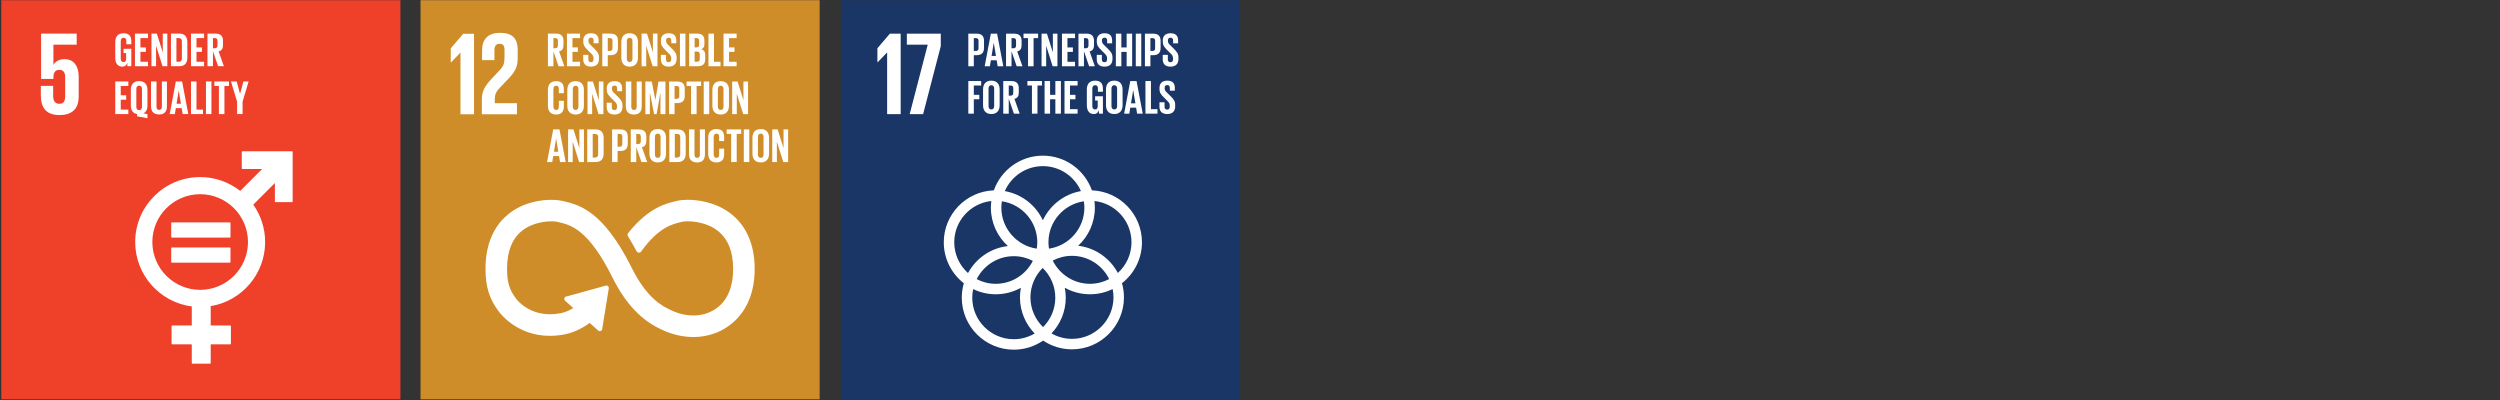 <?xml version="1.0" encoding="UTF-8" standalone="no"?>
<!DOCTYPE svg PUBLIC "-//W3C//DTD SVG 1.1//EN" "http://www.w3.org/Graphics/SVG/1.1/DTD/svg11.dtd">
<svg width="100%" height="100%" viewBox="0 0 2037 326" version="1.1" xmlns="http://www.w3.org/2000/svg" xmlns:xlink="http://www.w3.org/1999/xlink" xml:space="preserve" xmlns:serif="http://www.serif.com/" style="fill-rule:evenodd;clip-rule:evenodd;stroke-linejoin:round;stroke-miterlimit:2;">
    <rect x="0" y="0" width="2037" height="326" fill="#333333" stroke="none"/>
    <g transform="matrix(1,0,0,1,-87.044,-5802.08)">
        <g transform="matrix(1.978,0,0,0.933,-77.594,5180.51)">
            <rect x="83.255" y="666.111" width="1029.6" height="348.679" style="fill:none;"/>
        </g>
        <g id="_5.eps" serif:id="5.eps" transform="matrix(0.485,0,0,0.485,250.766,5964.78)">
            <g transform="matrix(1,0,0,1,-335.417,-335.417)">
                <clipPath id="_clip1">
                    <rect x="0" y="0" width="670.833" height="670.833"/>
                </clipPath>
                <g clip-path="url(#_clip1)">
                    <g transform="matrix(4.167,0,0,4.167,0,0)">
                        <rect x="0" y="0.072" width="160.92" height="160.928" style="fill:rgb(239,64,42);fill-rule:nonzero;"/>
                        <path d="M25.658,23.831C23.505,23.831 21.925,24.596 21.064,26.08L21.015,26.08L21.015,17.992L30.396,17.992L30.396,13.542L16.041,13.542L16.041,31.825L21.015,31.825L21.015,31.104C21.015,29.189 21.878,28.137 23.408,28.137C25.084,28.137 25.755,29.287 25.755,31.06L25.755,38.906C25.755,40.63 25.132,41.825 23.457,41.825C21.589,41.825 20.921,40.581 20.921,38.668L20.921,34.6L15.941,34.6L15.941,38.284C15.941,43.213 17.904,46.372 23.457,46.372C28.961,46.372 31.209,43.453 31.209,38.954L31.209,31.01C31.209,25.889 28.578,23.831 25.658,23.831Z" style="fill:white;fill-rule:nonzero;"/>
                        <path d="M80.181,116.848C69.549,116.848 60.902,108.198 60.902,97.567C60.902,86.935 69.549,78.285 80.181,78.285C90.814,78.285 99.463,86.935 99.463,97.567C99.463,108.198 90.814,116.848 80.181,116.848ZM117.211,60.964L97.211,60.964C97.074,60.964 96.957,61.077 96.957,61.219L96.957,67.865C96.957,68.007 97.074,68.121 97.211,68.121L105.174,68.121L96.332,76.965C91.878,73.466 86.273,71.372 80.181,71.372C65.739,71.372 53.986,83.123 53.986,97.567C53.986,110.866 63.95,121.871 76.8,123.536L76.8,131.194L68.912,131.194C68.765,131.194 68.654,131.308 68.654,131.447L68.654,138.571C68.654,138.712 68.765,138.825 68.912,138.825L76.8,138.825L76.8,146.362C76.8,146.502 76.914,146.616 77.054,146.616L84.174,146.616C84.316,146.616 84.432,146.502 84.432,146.362L84.432,138.825L92.32,138.825C92.461,138.825 92.574,138.712 92.574,138.571L92.574,131.447C92.574,131.308 92.461,131.194 92.32,131.194L84.432,131.194L84.432,123.412C96.861,121.373 106.376,110.564 106.376,97.567C106.376,91.96 104.601,86.765 101.591,82.5L110.308,73.782L110.308,81.22C110.308,81.361 110.425,81.474 110.566,81.474L117.211,81.474C117.353,81.474 117.47,81.361 117.47,81.22L117.47,61.219C117.47,61.077 117.353,60.964 117.211,60.964Z" style="fill:white;fill-rule:nonzero;"/>
                        <path d="M92.15,89.652L68.763,89.652C68.623,89.652 68.509,89.756 68.509,89.88L68.509,95.542C68.509,95.676 68.623,95.775 68.763,95.775L92.15,95.775C92.295,95.775 92.409,95.676 92.409,95.542L92.409,89.88C92.409,89.756 92.295,89.652 92.15,89.652Z" style="fill:white;fill-rule:nonzero;"/>
                        <path d="M92.15,99.762L68.763,99.762C68.623,99.762 68.509,99.869 68.509,99.998L68.509,105.659C68.509,105.786 68.623,105.888 68.763,105.888L92.15,105.888C92.295,105.888 92.409,105.786 92.409,105.659L92.409,99.998C92.409,99.869 92.295,99.762 92.15,99.762Z" style="fill:white;fill-rule:nonzero;"/>
                        <path d="M45.952,32.834L51.227,32.834L51.227,34.638L48.163,34.638L48.163,38.4L50.355,38.4L50.355,40.184L48.163,40.184L48.163,44.179L51.227,44.179L51.227,45.983L45.952,45.983L45.952,32.834Z" style="fill:white;fill-rule:nonzero;"/>
                        <path d="M56.717,43.054L56.717,35.879C56.717,35.084 56.369,34.521 55.573,34.521C54.797,34.521 54.448,35.084 54.448,35.879L54.448,43.054C54.448,43.83 54.797,44.412 55.573,44.412C56.369,44.412 56.717,43.83 56.717,43.054ZM54.758,46.875L54.758,45.983C52.994,45.672 52.237,44.373 52.237,42.589L52.237,36.228C52.237,34.172 53.246,32.679 55.573,32.679C57.92,32.679 58.928,34.172 58.928,36.228L58.928,42.589C58.928,44.024 58.424,45.149 57.299,45.692L58.928,46.002L58.928,47.651L54.758,46.875Z" style="fill:white;fill-rule:nonzero;"/>
                        <path d="M66.786,32.834L66.786,42.783C66.786,44.819 65.913,46.138 63.664,46.138C61.336,46.138 60.366,44.819 60.366,42.783L60.366,32.834L62.577,32.834L62.577,42.996C62.577,43.772 62.887,44.295 63.664,44.295C64.439,44.295 64.75,43.772 64.75,42.996L64.75,32.834L66.786,32.834Z" style="fill:white;fill-rule:nonzero;"/>
                        <path d="M70.667,41.813L72.431,41.813L71.558,36.538L71.54,36.538L70.667,41.813ZM67.893,45.983L70.376,32.834L72.897,32.834L75.399,45.983L73.129,45.983L72.722,43.578L70.376,43.578L69.988,45.983L67.893,45.983Z" style="fill:white;fill-rule:nonzero;"/>
                        <path d="M76.487,32.834L78.698,32.834L78.698,44.179L81.336,44.179L81.336,45.983L76.487,45.983L76.487,32.834Z" style="fill:white;fill-rule:nonzero;"/>
                        <rect x="82.52" y="32.834" width="2.211" height="13.149" style="fill:white;fill-rule:nonzero;"/>
                        <path d="M85.915,32.834L91.792,32.834L91.792,34.638L89.968,34.638L89.968,45.983L87.738,45.983L87.738,34.638L85.915,34.638L85.915,32.834Z" style="fill:white;fill-rule:nonzero;"/>
                        <path d="M97.282,40.98L97.282,45.983L95.071,45.983L95.071,40.98L92.608,32.834L94.916,32.834L96.254,37.818L96.274,37.818L97.612,32.834L99.726,32.834L97.282,40.98Z" style="fill:white;fill-rule:nonzero;"/>
                        <path d="M49.289,19.67L52.431,19.67L52.431,26.691L50.84,26.691L50.84,25.256C50.549,26.245 49.929,26.846 48.726,26.846C46.826,26.846 45.953,25.334 45.953,23.297L45.953,16.936C45.953,14.88 46.942,13.387 49.269,13.387C51.713,13.387 52.431,14.744 52.431,16.684L52.431,17.847L50.414,17.847L50.414,16.509C50.414,15.694 50.103,15.229 49.308,15.229C48.513,15.229 48.164,15.792 48.164,16.587L48.164,23.646C48.164,24.441 48.494,25.003 49.251,25.003C49.967,25.003 50.336,24.596 50.336,23.743L50.336,21.416L49.289,21.416L49.289,19.67Z" style="fill:white;fill-rule:nonzero;"/>
                        <path d="M53.887,13.542L59.163,13.542L59.163,15.346L56.098,15.346L56.098,19.108L58.291,19.108L58.291,20.892L56.098,20.892L56.098,24.887L59.163,24.887L59.163,26.691L53.887,26.691L53.887,13.542Z" style="fill:white;fill-rule:nonzero;"/>
                        <path d="M62.408,18.429L62.408,26.691L60.545,26.691L60.545,13.542L62.718,13.542L65.102,21.086L65.102,13.542L66.946,13.542L66.946,26.691L65.005,26.691L62.408,18.429Z" style="fill:white;fill-rule:nonzero;"/>
                        <path d="M71.545,24.887C72.456,24.887 72.805,24.344 72.805,23.549L72.805,16.664C72.805,15.889 72.456,15.346 71.545,15.346L70.613,15.346L70.613,24.887L71.545,24.887ZM75.016,17.072L75.016,23.161C75.016,25.178 74.182,26.691 71.816,26.691L68.402,26.691L68.402,13.542L71.816,13.542C74.182,13.542 75.016,15.035 75.016,17.072Z" style="fill:white;fill-rule:nonzero;"/>
                        <path d="M76.492,13.542L81.767,13.542L81.767,15.346L78.703,15.346L78.703,19.108L80.895,19.108L80.895,20.892L78.703,20.892L78.703,24.887L81.767,24.887L81.767,26.691L76.492,26.691L76.492,13.542Z" style="fill:white;fill-rule:nonzero;"/>
                        <path d="M85.337,15.346L85.337,19.438L86.075,19.438C86.832,19.438 87.161,19.05 87.161,18.352L87.161,16.412C87.161,15.694 86.832,15.346 86.075,15.346L85.337,15.346ZM85.337,20.659L85.337,26.691L83.127,26.691L83.127,13.542L86.346,13.542C88.577,13.542 89.391,14.647 89.391,16.49L89.391,18.177C89.391,19.593 88.887,20.427 87.627,20.718L89.741,26.691L87.413,26.691L85.337,20.659Z" style="fill:white;fill-rule:nonzero;"/>
                    </g>
                </g>
            </g>
        </g>
        <g id="_12.eps" serif:id="12.eps" transform="matrix(0.485,0,0,0.485,592.361,5964.78)">
            <g transform="matrix(1,0,0,1,-335.417,-335.417)">
                <clipPath id="_clip2">
                    <rect x="0" y="0" width="670.833" height="670.833"/>
                </clipPath>
                <g clip-path="url(#_clip2)">
                    <g transform="matrix(4.167,0,0,4.167,0,0)">
                        <rect x="0" y="0.074" width="160.917" height="160.926" style="fill:rgb(207,141,42);fill-rule:nonzero;"/>
                        <path d="M16.063,21.219L16.112,21.219L16.112,46.057L21.567,46.057L21.567,13.61L17.208,13.61L12.187,19.497L12.187,25.191L12.233,25.191L16.063,21.219Z" style="fill:white;fill-rule:nonzero;"/>
                        <path d="M24.819,20.311L24.819,24.234L29.796,24.234L29.796,20.166C29.796,18.205 30.755,17.631 31.901,17.631C32.956,17.631 33.864,18.061 33.864,20.072L33.864,22.75C33.864,25.432 33.626,26.483 31.853,28.35L28.792,31.604C25.825,34.764 24.722,36.869 24.722,40.076L24.722,46.059L38.89,46.059L38.89,41.606L29.939,41.606L29.939,40.076C29.939,37.539 30.849,36.582 32.235,35.099L35.73,31.414C38.554,28.399 39.177,26.483 39.177,23.229L39.177,20.072C39.177,15.429 36.929,13.228 32.046,13.228C27.259,13.228 24.819,15.765 24.819,20.311Z" style="fill:white;fill-rule:nonzero;"/>
                        <path d="M125.287,86.279C118.717,81.096 110.847,80.537 107.773,80.537C106.149,80.537 104.647,80.682 103.546,80.944L103.114,81.043C98.958,82.025 92.001,83.668 83.902,93.719L83.665,94.014C83.531,94.205 83.462,94.41 83.462,94.622C83.462,94.806 83.508,94.981 83.605,95.155L83.788,95.457C85.125,97.692 86.237,99.634 87.119,101.283C87.436,101.895 88.28,102.095 88.852,101.526C88.907,101.451 88.965,101.373 89.003,101.313C95.998,91.638 101.481,90.349 105.107,89.496L105.557,89.39C106.057,89.27 106.866,89.201 107.778,89.201C109.467,89.201 115.327,89.481 119.897,93.092C123.967,96.304 126.037,101.434 126.037,108.339C126.037,119.912 120.437,124.426 115.737,126.175C113.947,126.845 112.007,127.185 109.997,127.185C105.156,127.185 101.433,125.249 101.383,125.223L101.047,125.06C97.006,123.305 90.973,119.648 85.27,108.193C73.576,84.708 63.754,82.483 57.25,81.01L56.908,80.934C56.41,80.821 55.004,80.558 52.717,80.558C48.951,80.558 41.706,81.298 35.497,86.254C31.258,89.636 26.203,96.205 26.203,108.292C26.203,115.657 27.72,120.521 31.608,125.638C32.34,126.636 39.116,135.386 52.126,135.386C54.054,135.386 56.053,135.19 58.067,134.804C60.442,134.349 64.108,133.175 68.201,130.172L71.622,133.258C72.004,133.607 72.666,133.571 73.01,133.194C73.177,133.017 73.266,132.778 73.257,132.544L75.902,116.246L75.904,116.056C75.9,115.777 75.779,115.514 75.586,115.346C75.412,115.181 75.189,115.093 74.9,115.093L74.894,115.093L59.026,119.479L58.725,119.529C58.524,119.571 58.348,119.675 58.22,119.821C58.04,120.019 57.948,120.273 57.963,120.539C57.977,120.803 58.095,121.045 58.287,121.216L61.575,124.189C59.847,125.249 58.119,125.951 56.439,126.277C55.008,126.55 53.591,126.688 52.23,126.688C43.239,126.688 38.816,120.788 38.633,120.538L38.544,120.415C35.809,116.823 34.885,113.764 34.885,108.292C34.885,101.364 36.913,96.232 40.911,93.037C45.361,89.487 51.087,89.211 52.737,89.211C53.64,89.211 54.459,89.279 54.985,89.399L55.336,89.478C60.528,90.653 67.638,92.263 77.494,112.062C82.7,122.514 89.229,129.352 97.435,132.956C98.389,133.442 103.478,135.87 110.007,135.87C113.047,135.87 115.997,135.347 118.767,134.315C123.567,132.526 134.717,126.413 134.717,108.339C134.717,96.262 129.587,89.677 125.287,86.279Z" style="fill:white;fill-rule:nonzero;"/>
                        <path d="M53.572,15.348L53.572,19.439L54.31,19.439C55.066,19.439 55.396,19.052 55.396,18.353L55.396,16.414C55.396,15.696 55.066,15.348 54.31,15.348L53.572,15.348ZM53.572,20.661L53.572,26.693L51.361,26.693L51.361,13.544L54.581,13.544C56.812,13.544 57.626,14.649 57.626,16.492L57.626,18.179C57.626,19.595 57.122,20.429 55.861,20.72L57.976,26.693L55.648,26.693L53.572,20.661Z" style="fill:white;fill-rule:nonzero;"/>
                        <path d="M59.044,13.544L64.319,13.544L64.319,15.348L61.255,15.348L61.255,19.11L63.447,19.11L63.447,20.894L61.255,20.894L61.255,24.889L64.319,24.889L64.319,26.693L59.044,26.693L59.044,13.544Z" style="fill:white;fill-rule:nonzero;"/>
                        <path d="M65.601,23.861L65.601,22.097L67.656,22.097L67.656,23.9C67.656,24.637 67.986,25.064 68.743,25.064C69.441,25.064 69.751,24.598 69.751,23.9L69.751,23.396C69.751,22.64 69.441,22.174 68.762,21.534L67.463,20.235C66.202,18.994 65.62,18.237 65.62,16.725L65.62,16.278C65.62,14.649 66.57,13.389 68.724,13.389C70.935,13.389 71.807,14.475 71.807,16.375L71.807,17.442L69.79,17.442L69.79,16.298C69.79,15.541 69.441,15.173 68.743,15.173C68.122,15.173 67.695,15.522 67.695,16.259L67.695,16.53C67.695,17.268 68.103,17.694 68.743,18.314L70.158,19.711C71.361,20.933 71.942,21.67 71.942,23.124L71.942,23.764C71.942,25.568 70.973,26.848 68.724,26.848C66.474,26.848 65.601,25.587 65.601,23.861Z" style="fill:white;fill-rule:nonzero;"/>
                        <path d="M75.494,15.348L75.494,20.525L76.31,20.525C77.066,20.525 77.396,20.157 77.396,19.439L77.396,16.414C77.396,15.696 77.066,15.348 76.31,15.348L75.494,15.348ZM73.283,13.544L76.562,13.544C78.792,13.544 79.607,14.649 79.607,16.492L79.607,19.265C79.607,21.107 78.792,22.232 76.562,22.232L75.494,22.232L75.494,26.693L73.283,26.693L73.283,13.544Z" style="fill:white;fill-rule:nonzero;"/>
                        <path d="M85.446,23.648L85.446,16.589C85.446,15.793 85.098,15.231 84.302,15.231C83.526,15.231 83.177,15.793 83.177,16.589L83.177,23.648C83.177,24.443 83.526,25.005 84.302,25.005C85.098,25.005 85.446,24.443 85.446,23.648ZM80.966,23.299L80.966,16.937C80.966,14.882 81.975,13.389 84.302,13.389C86.649,13.389 87.657,14.882 87.657,16.937L87.657,23.299C87.657,25.335 86.649,26.848 84.302,26.848C81.975,26.848 80.966,25.335 80.966,23.299Z" style="fill:white;fill-rule:nonzero;"/>
                        <path d="M90.995,18.431L90.995,26.693L89.133,26.693L89.133,13.544L91.306,13.544L93.691,21.088L93.691,13.544L95.533,13.544L95.533,26.693L93.594,26.693L90.995,18.431Z" style="fill:white;fill-rule:nonzero;"/>
                        <path d="M96.912,23.861L96.912,22.097L98.968,22.097L98.968,23.9C98.968,24.637 99.298,25.064 100.055,25.064C100.752,25.064 101.063,24.598 101.063,23.9L101.063,23.396C101.063,22.64 100.752,22.174 100.073,21.534L98.774,20.235C97.514,18.994 96.932,18.237 96.932,16.725L96.932,16.278C96.932,14.649 97.882,13.389 100.035,13.389C102.246,13.389 103.118,14.475 103.118,16.375L103.118,17.442L101.102,17.442L101.102,16.298C101.102,15.541 100.752,15.173 100.055,15.173C99.434,15.173 99.007,15.522 99.007,16.259L99.007,16.53C99.007,17.268 99.414,17.694 100.055,18.314L101.47,19.711C102.673,20.933 103.254,21.67 103.254,23.124L103.254,23.764C103.254,25.568 102.284,26.848 100.035,26.848C97.785,26.848 96.912,25.587 96.912,23.861Z" style="fill:white;fill-rule:nonzero;"/>
                        <rect x="104.594" y="13.544" width="2.211" height="13.149" style="fill:white;fill-rule:nonzero;"/>
                        <path d="M110.507,20.778L110.507,24.889L111.477,24.889C112.217,24.889 112.567,24.52 112.567,23.823L112.567,21.844C112.567,21.146 112.237,20.778 111.457,20.778L110.507,20.778ZM110.507,19.09L111.287,19.09C112.007,19.09 112.337,18.722 112.337,18.024L112.337,16.414C112.337,15.696 112.007,15.348 111.267,15.348L110.507,15.348L110.507,19.09ZM108.297,13.544L111.497,13.544C113.707,13.544 114.447,14.572 114.447,16.434L114.447,17.771C114.447,18.877 114.037,19.575 113.127,19.866C114.237,20.118 114.777,20.855 114.777,22.058L114.777,23.803C114.777,25.665 113.947,26.693 111.737,26.693L108.297,26.693L108.297,13.544Z" style="fill:white;fill-rule:nonzero;"/>
                        <path d="M116.097,13.544L118.307,13.544L118.307,24.889L120.947,24.889L120.947,26.693L116.097,26.693L116.097,13.544Z" style="fill:white;fill-rule:nonzero;"/>
                        <path d="M122.167,13.544L127.447,13.544L127.447,15.348L124.377,15.348L124.377,19.11L126.577,19.11L126.577,20.894L124.377,20.894L124.377,24.889L127.447,24.889L127.447,26.693L122.167,26.693L122.167,13.544Z" style="fill:white;fill-rule:nonzero;"/>
                        <path d="M51.362,42.612L51.362,36.251C51.362,34.195 52.332,32.702 54.66,32.702C57.104,32.702 57.782,34.06 57.782,35.999L57.782,37.551L55.766,37.551L55.766,35.825C55.766,35.01 55.494,34.544 54.698,34.544C53.903,34.544 53.573,35.107 53.573,35.902L53.573,42.961C53.573,43.757 53.903,44.319 54.698,44.319C55.494,44.319 55.766,43.815 55.766,43.039L55.766,40.615L57.782,40.615L57.782,42.884C57.782,44.765 57.007,46.162 54.66,46.162C52.332,46.162 51.362,44.649 51.362,42.612Z" style="fill:white;fill-rule:nonzero;"/>
                        <path d="M63.661,42.961L63.661,35.902C63.661,35.107 63.313,34.544 62.517,34.544C61.741,34.544 61.392,35.107 61.392,35.902L61.392,42.961C61.392,43.757 61.741,44.319 62.517,44.319C63.313,44.319 63.661,43.757 63.661,42.961ZM59.181,42.612L59.181,36.251C59.181,34.195 60.19,32.702 62.517,32.702C64.863,32.702 65.872,34.195 65.872,36.251L65.872,42.612C65.872,44.649 64.863,46.162 62.517,46.162C60.19,46.162 59.181,44.649 59.181,42.612Z" style="fill:white;fill-rule:nonzero;"/>
                        <path d="M69.191,37.745L69.191,46.006L67.328,46.006L67.328,32.857L69.501,32.857L71.886,40.401L71.886,32.857L73.729,32.857L73.729,46.006L71.789,46.006L69.191,37.745Z" style="fill:white;fill-rule:nonzero;"/>
                        <path d="M75.068,43.175L75.068,41.41L77.124,41.41L77.124,43.214C77.124,43.951 77.454,44.377 78.211,44.377C78.908,44.377 79.219,43.912 79.219,43.214L79.219,42.709C79.219,41.953 78.908,41.488 78.23,40.848L76.931,39.548C75.67,38.307 75.088,37.551 75.088,36.038L75.088,35.592C75.088,33.963 76.038,32.702 78.191,32.702C80.402,32.702 81.274,33.788 81.274,35.689L81.274,36.755L79.258,36.755L79.258,35.611C79.258,34.855 78.908,34.486 78.211,34.486C77.59,34.486 77.163,34.835 77.163,35.572L77.163,35.844C77.163,36.581 77.57,37.008 78.211,37.628L79.626,39.024C80.829,40.247 81.41,40.983 81.41,42.438L81.41,43.078C81.41,44.881 80.441,46.162 78.191,46.162C75.941,46.162 75.068,44.901 75.068,43.175Z" style="fill:white;fill-rule:nonzero;"/>
                        <path d="M89.191,32.857L89.191,42.806C89.191,44.843 88.317,46.162 86.068,46.162C83.74,46.162 82.771,44.843 82.771,42.806L82.771,32.857L84.982,32.857L84.982,43.019C84.982,43.795 85.292,44.319 86.068,44.319C86.844,44.319 87.154,43.795 87.154,43.019L87.154,32.857L89.191,32.857Z" style="fill:white;fill-rule:nonzero;"/>
                        <path d="M96.736,37.473L96.679,37.473L95.186,46.006L94.157,46.006L92.509,37.473L92.47,37.473L92.47,46.006L90.647,46.006L90.647,32.857L93.227,32.857L94.661,40.266L94.681,40.266L95.961,32.857L98.754,32.857L98.754,46.006L96.736,46.006L96.736,37.473Z" style="fill:white;fill-rule:nonzero;"/>
                        <path d="M102.422,34.661L102.422,39.839L103.237,39.839C103.993,39.839 104.323,39.471 104.323,38.753L104.323,35.728C104.323,35.01 103.993,34.661 103.237,34.661L102.422,34.661ZM100.211,32.857L103.489,32.857C105.72,32.857 106.534,33.963 106.534,35.805L106.534,38.579C106.534,40.421 105.72,41.546 103.489,41.546L102.422,41.546L102.422,46.006L100.211,46.006L100.211,32.857Z" style="fill:white;fill-rule:nonzero;"/>
                        <path d="M107.253,32.857L113.127,32.857L113.127,34.661L111.307,34.661L111.307,46.006L109.077,46.006L109.077,34.661L107.253,34.661L107.253,32.857Z" style="fill:white;fill-rule:nonzero;"/>
                        <rect x="114.177" y="32.857" width="2.21" height="13.149" style="fill:white;fill-rule:nonzero;"/>
                        <path d="M122.147,42.961L122.147,35.902C122.147,35.107 121.797,34.544 121.007,34.544C120.227,34.544 119.877,35.107 119.877,35.902L119.877,42.961C119.877,43.757 120.227,44.319 121.007,44.319C121.797,44.319 122.147,43.757 122.147,42.961ZM117.667,42.612L117.667,36.251C117.667,34.195 118.677,32.702 121.007,32.702C123.357,32.702 124.357,34.195 124.357,36.251L124.357,42.612C124.357,44.649 123.357,46.162 121.007,46.162C118.677,46.162 117.667,44.649 117.667,42.612Z" style="fill:white;fill-rule:nonzero;"/>
                        <path d="M127.507,37.745L127.507,46.006L125.647,46.006L125.647,32.857L127.817,32.857L130.197,40.401L130.197,32.857L132.047,32.857L132.047,46.006L130.106,46.006L127.507,37.745Z" style="fill:white;fill-rule:nonzero;"/>
                        <path d="M53.787,61.15L55.552,61.15L54.679,55.875L54.66,55.875L53.787,61.15ZM51.014,65.32L53.496,52.171L56.018,52.171L58.52,65.32L56.25,65.32L55.843,62.915L53.496,62.915L53.108,65.32L51.014,65.32Z" style="fill:white;fill-rule:nonzero;"/>
                        <path d="M61.353,57.058L61.353,65.32L59.49,65.32L59.49,52.171L61.663,52.171L64.047,59.715L64.047,52.171L65.891,52.171L65.891,65.32L63.951,65.32L61.353,57.058Z" style="fill:white;fill-rule:nonzero;"/>
                        <path d="M70.355,63.516C71.266,63.516 71.615,62.973 71.615,62.178L71.615,55.293C71.615,54.518 71.266,53.975 70.355,53.975L69.423,53.975L69.423,63.516L70.355,63.516ZM73.826,55.7L73.826,61.79C73.826,63.807 72.992,65.32 70.626,65.32L67.212,65.32L67.212,52.171L70.626,52.171C72.992,52.171 73.826,53.664 73.826,55.7Z" style="fill:white;fill-rule:nonzero;"/>
                        <path d="M79.452,53.975L79.452,59.152L80.268,59.152C81.024,59.152 81.354,58.784 81.354,58.066L81.354,55.041C81.354,54.323 81.024,53.975 80.268,53.975L79.452,53.975ZM77.241,52.171L80.52,52.171C82.75,52.171 83.565,53.276 83.565,55.119L83.565,57.892C83.565,59.734 82.75,60.859 80.52,60.859L79.452,60.859L79.452,65.32L77.241,65.32L77.241,52.171Z" style="fill:white;fill-rule:nonzero;"/>
                        <path d="M86.98,53.975L86.98,58.066L87.717,58.066C88.474,58.066 88.803,57.679 88.803,56.98L88.803,55.041C88.803,54.323 88.474,53.975 87.717,53.975L86.98,53.975ZM86.98,59.288L86.98,65.32L84.769,65.32L84.769,52.171L87.988,52.171C90.219,52.171 91.033,53.276 91.033,55.119L91.033,56.806C91.033,58.222 90.529,59.056 89.269,59.347L91.383,65.32L89.055,65.32L86.98,59.288Z" style="fill:white;fill-rule:nonzero;"/>
                        <path d="M96.775,62.275L96.775,55.216C96.775,54.42 96.427,53.858 95.631,53.858C94.856,53.858 94.506,54.42 94.506,55.216L94.506,62.275C94.506,63.07 94.856,63.632 95.631,63.632C96.427,63.632 96.775,63.07 96.775,62.275ZM92.295,61.926L92.295,55.564C92.295,53.509 93.304,52.016 95.631,52.016C97.978,52.016 98.986,53.509 98.986,55.564L98.986,61.926C98.986,63.962 97.978,65.475 95.631,65.475C93.304,65.475 92.295,63.962 92.295,61.926Z" style="fill:white;fill-rule:nonzero;"/>
                        <path d="M103.45,63.516C104.361,63.516 104.711,62.973 104.711,62.178L104.711,55.293C104.711,54.518 104.361,53.975 103.45,53.975L102.519,53.975L102.519,63.516L103.45,63.516ZM106.922,55.7L106.922,61.79C106.922,63.807 106.088,65.32 103.722,65.32L100.308,65.32L100.308,52.171L103.722,52.171C106.088,52.171 106.922,53.664 106.922,55.7Z" style="fill:white;fill-rule:nonzero;"/>
                        <path d="M114.667,52.171L114.667,62.12C114.667,64.156 113.787,65.475 111.537,65.475C109.207,65.475 108.247,64.156 108.247,62.12L108.247,52.171L110.457,52.171L110.457,62.333C110.457,63.109 110.767,63.632 111.537,63.632C112.317,63.632 112.627,63.109 112.627,62.333L112.627,52.171L114.667,52.171Z" style="fill:white;fill-rule:nonzero;"/>
                        <path d="M115.987,61.926L115.987,55.564C115.987,53.509 116.957,52.016 119.277,52.016C121.727,52.016 122.407,53.373 122.407,55.312L122.407,56.864L120.387,56.864L120.387,55.138C120.387,54.323 120.117,53.858 119.317,53.858C118.527,53.858 118.197,54.42 118.197,55.216L118.197,62.275C118.197,63.07 118.527,63.632 119.317,63.632C120.117,63.632 120.387,63.128 120.387,62.353L120.387,59.928L122.407,59.928L122.407,62.197C122.407,64.079 121.627,65.475 119.277,65.475C116.957,65.475 115.987,63.962 115.987,61.926Z" style="fill:white;fill-rule:nonzero;"/>
                        <path d="M123.417,52.171L129.287,52.171L129.287,53.975L127.467,53.975L127.467,65.32L125.237,65.32L125.237,53.975L123.417,53.975L123.417,52.171Z" style="fill:white;fill-rule:nonzero;"/>
                        <rect x="130.337" y="52.171" width="2.209" height="13.149" style="fill:white;fill-rule:nonzero;"/>
                        <path d="M138.306,62.275L138.306,55.216C138.306,54.42 137.957,53.858 137.166,53.858C136.387,53.858 136.037,54.42 136.037,55.216L136.037,62.275C136.037,63.07 136.387,63.632 137.166,63.632C137.957,63.632 138.306,63.07 138.306,62.275ZM133.827,61.926L133.827,55.564C133.827,53.509 134.837,52.016 137.166,52.016C139.517,52.016 140.517,53.509 140.517,55.564L140.517,61.926C140.517,63.962 139.517,65.475 137.166,65.475C134.837,65.475 133.827,63.962 133.827,61.926Z" style="fill:white;fill-rule:nonzero;"/>
                        <path d="M143.666,57.058L143.666,65.32L141.806,65.32L141.806,52.171L143.977,52.171L146.357,59.715L146.357,52.171L148.207,52.171L148.207,65.32L146.267,65.32L143.666,57.058Z" style="fill:white;fill-rule:nonzero;"/>
                    </g>
                </g>
            </g>
        </g>
        <g id="_17.eps" serif:id="17.eps" transform="matrix(0.485,0,0,0.485,934.922,5964.78)">
            <g transform="matrix(1,0,0,1,-335.417,-335.417)">
                <clipPath id="_clip3">
                    <rect x="0" y="0" width="670.833" height="670.833"/>
                </clipPath>
                <g clip-path="url(#_clip3)">
                    <g transform="matrix(4.167,0,0,4.167,0,0)">
                        <rect x="0" y="0.072" width="160.92" height="160.928" style="fill:rgb(25,54,103);fill-rule:nonzero;"/>
                        <path d="M24.079,13.559L24.079,46.005L18.624,46.005L18.624,21.168L18.575,21.168L14.747,25.14L14.7,25.14L14.7,19.445L19.725,13.559L24.079,13.559Z" style="fill:white;fill-rule:nonzero;"/>
                        <path d="M26.567,13.559L40.255,13.559L40.255,18.584L33.124,46.005L27.714,46.005L34.989,18.009L26.567,18.009L26.567,13.559Z" style="fill:white;fill-rule:nonzero;"/>
                        <path d="M95.65,99.067C99.778,95.237 102.369,89.771 102.369,83.707C102.369,82.8 102.304,81.907 102.193,81.029C110.582,81.927 117.139,89.045 117.139,97.671C117.139,102.572 115.009,106.972 111.639,110.038C108.485,104.126 102.584,99.9 95.65,99.067ZM109.879,119.872C109.879,129.099 102.369,136.609 93.138,136.609C90.134,136.609 87.324,135.803 84.884,134.413C88.445,130.655 90.64,125.583 90.64,120.011C90.64,118.639 90.502,117.298 90.25,116C93.259,117.673 96.718,118.629 100.4,118.629C103.674,118.629 106.777,117.872 109.539,116.526C109.761,117.609 109.879,118.727 109.879,119.872ZM52.941,120.011C52.941,118.821 53.068,117.662 53.307,116.542C56.065,117.879 59.156,118.629 62.42,118.629C66.089,118.629 69.537,117.679 72.54,116.017C72.306,117.267 72.177,118.554 72.177,119.872C72.177,125.533 74.441,130.674 78.102,134.45C75.625,135.901 72.752,136.747 69.681,136.747C60.449,136.747 52.941,129.239 52.941,120.011ZM45.68,97.671C45.68,89.045 52.236,81.928 60.625,81.029C60.513,81.907 60.449,82.8 60.449,83.707C60.449,89.833 63.093,95.355 67.297,99.19C60.344,99.982 54.414,104.183 51.226,110.08C47.832,107.017 45.68,102.594 45.68,97.671ZM81.408,66.968C88.267,66.968 94.168,71.116 96.753,77.034C89.943,78.234 84.258,82.729 81.408,88.811C78.561,82.728 72.875,78.233 66.065,77.034C68.65,71.116 74.55,66.968 81.408,66.968ZM85.394,105.045C87.714,103.83 90.342,103.131 93.138,103.131C99.719,103.131 105.409,106.959 108.144,112.496C105.824,113.712 103.191,114.41 100.4,114.41C93.817,114.41 88.127,110.582 85.394,105.045ZM77.369,105.159C74.615,110.634 68.957,114.41 62.42,114.41C59.647,114.41 57.035,113.72 54.73,112.522C57.484,107.046 63.144,103.271 69.681,103.271C72.455,103.271 75.064,103.959 77.369,105.159ZM64.888,81.133C72.949,82.332 79.16,89.28 79.16,97.671C79.16,98.546 79.071,99.403 78.94,100.243C70.879,99.043 64.67,92.097 64.67,83.707C64.67,82.83 64.757,81.974 64.888,81.133ZM81.486,131.862C78.352,128.819 76.398,124.571 76.398,119.872C76.398,115.244 78.289,111.05 81.332,108.017C84.464,111.06 86.42,115.308 86.42,120.011C86.42,124.636 84.531,128.831 81.486,131.862ZM98.148,83.707C98.148,92.097 91.939,99.043 83.878,100.243C83.747,99.403 83.66,98.546 83.66,97.671C83.66,89.28 89.869,82.333 97.929,81.134C98.06,81.974 98.148,82.83 98.148,83.707ZM121.359,97.671C121.359,86.37 112.369,77.137 101.17,76.728C98.289,68.593 90.519,62.748 81.408,62.748C72.298,62.748 64.53,68.593 61.646,76.728C50.447,77.138 41.461,86.371 41.461,97.671C41.461,104.376 44.631,110.354 49.548,114.193C49.014,116.042 48.72,117.993 48.72,120.011C48.72,131.564 58.123,140.967 69.681,140.967C74.067,140.967 78.14,139.61 81.51,137.297C84.84,139.526 88.839,140.828 93.138,140.828C104.695,140.828 114.097,131.425 114.097,119.872C114.097,117.894 113.817,115.982 113.303,114.169C118.201,110.329 121.359,104.363 121.359,97.671Z" style="fill:white;fill-rule:nonzero;"/>
                        <path d="M53.567,15.358L53.567,20.536L54.382,20.536C55.138,20.536 55.468,20.167 55.468,19.45L55.468,16.424C55.468,15.706 55.138,15.358 54.382,15.358L53.567,15.358ZM51.356,13.554L54.634,13.554C56.865,13.554 57.679,14.66 57.679,16.502L57.679,19.275C57.679,21.118 56.865,22.243 54.634,22.243L53.567,22.243L53.567,26.703L51.356,26.703L51.356,13.554Z" style="fill:white;fill-rule:nonzero;"/>
                        <path d="M60.726,22.533L62.491,22.533L61.618,17.258L61.599,17.258L60.726,22.533ZM57.953,26.703L60.435,13.554L62.957,13.554L65.459,26.703L63.189,26.703L62.782,24.298L60.435,24.298L60.048,26.703L57.953,26.703Z" style="fill:white;fill-rule:nonzero;"/>
                        <path d="M68.776,15.358L68.776,19.45L69.513,19.45C70.27,19.45 70.599,19.062 70.599,18.364L70.599,16.424C70.599,15.706 70.27,15.358 69.513,15.358L68.776,15.358ZM68.776,20.671L68.776,26.703L66.565,26.703L66.565,13.554L69.785,13.554C72.015,13.554 72.83,14.66 72.83,16.502L72.83,18.189C72.83,19.605 72.326,20.439 71.065,20.73L73.179,26.703L70.851,26.703L68.776,20.671Z" style="fill:white;fill-rule:nonzero;"/>
                        <path d="M73.608,13.554L79.485,13.554L79.485,15.358L77.662,15.358L77.662,26.703L75.431,26.703L75.431,15.358L73.608,15.358L73.608,13.554Z" style="fill:white;fill-rule:nonzero;"/>
                        <path d="M82.745,18.441L82.745,26.703L80.882,26.703L80.882,13.554L83.055,13.554L85.44,21.098L85.44,13.554L87.283,13.554L87.283,26.703L85.343,26.703L82.745,18.441Z" style="fill:white;fill-rule:nonzero;"/>
                        <path d="M89.108,13.554L94.383,13.554L94.383,15.358L91.319,15.358L91.319,19.12L93.511,19.12L93.511,20.904L91.319,20.904L91.319,24.899L94.383,24.899L94.383,26.703L89.108,26.703L89.108,13.554Z" style="fill:white;fill-rule:nonzero;"/>
                        <path d="M97.972,15.358L97.972,19.45L98.71,19.45C99.466,19.45 99.796,19.062 99.796,18.364L99.796,16.424C99.796,15.706 99.466,15.358 98.71,15.358L97.972,15.358ZM97.972,20.671L97.972,26.703L95.761,26.703L95.761,13.554L98.981,13.554C101.212,13.554 102.026,14.66 102.026,16.502L102.026,18.189C102.026,19.605 101.522,20.439 100.261,20.73L102.376,26.703L100.048,26.703L97.972,20.671Z" style="fill:white;fill-rule:nonzero;"/>
                        <path d="M103.133,23.872L103.133,22.107L105.189,22.107L105.189,23.91C105.189,24.647 105.519,25.074 106.276,25.074C106.973,25.074 107.284,24.608 107.284,23.91L107.284,23.406C107.284,22.65 106.973,22.184 106.295,21.544L104.996,20.245C103.735,19.004 103.153,18.247 103.153,16.735L103.153,16.288C103.153,14.66 104.103,13.399 106.256,13.399C108.467,13.399 109.339,14.485 109.339,16.386L109.339,17.452L107.323,17.452L107.323,16.308C107.323,15.552 106.973,15.183 106.276,15.183C105.655,15.183 105.228,15.532 105.228,16.269L105.228,16.54C105.228,17.278 105.635,17.704 106.276,18.325L107.691,19.721C108.894,20.943 109.475,21.68 109.475,23.135L109.475,23.774C109.475,25.578 108.506,26.858 106.256,26.858C104.006,26.858 103.133,25.598 103.133,23.872Z" style="fill:white;fill-rule:nonzero;"/>
                        <path d="M115.18,20.904L113.047,20.904L113.047,26.703L110.836,26.703L110.836,13.554L113.047,13.554L113.047,19.12L115.18,19.12L115.18,13.554L117.411,13.554L117.411,26.703L115.18,26.703L115.18,20.904Z" style="fill:white;fill-rule:nonzero;"/>
                        <rect x="118.867" y="13.554" width="2.211" height="13.149" style="fill:white;fill-rule:nonzero;"/>
                        <path d="M124.763,15.358L124.763,20.536L125.579,20.536C126.335,20.536 126.665,20.167 126.665,19.45L126.665,16.424C126.665,15.706 126.335,15.358 125.579,15.358L124.763,15.358ZM122.552,13.554L125.831,13.554C128.061,13.554 128.876,14.66 128.876,16.502L128.876,19.275C128.876,21.118 128.061,22.243 125.831,22.243L124.763,22.243L124.763,26.703L122.552,26.703L122.552,13.554Z" style="fill:white;fill-rule:nonzero;"/>
                        <path d="M129.731,23.872L129.731,22.107L131.787,22.107L131.787,23.91C131.787,24.647 132.117,25.074 132.874,25.074C133.571,25.074 133.881,24.608 133.881,23.91L133.881,23.406C133.881,22.65 133.571,22.184 132.892,21.544L131.593,20.245C130.332,19.004 129.751,18.247 129.751,16.735L129.751,16.288C129.751,14.66 130.701,13.399 132.854,13.399C135.065,13.399 135.937,14.485 135.937,16.386L135.937,17.452L133.921,17.452L133.921,16.308C133.921,15.552 133.571,15.183 132.874,15.183C132.253,15.183 131.826,15.532 131.826,16.269L131.826,16.54C131.826,17.278 132.233,17.704 132.874,18.325L134.289,19.721C135.492,20.943 136.073,21.68 136.073,23.135L136.073,23.774C136.073,25.578 135.103,26.858 132.854,26.858C130.604,26.858 129.731,25.598 129.731,23.872Z" style="fill:white;fill-rule:nonzero;"/>
                        <path d="M51.356,32.659L56.535,32.659L56.535,34.462L53.567,34.462L53.567,38.224L55.778,38.224L55.778,40.008L53.567,40.008L53.567,45.807L51.356,45.807L51.356,32.659Z" style="fill:white;fill-rule:nonzero;"/>
                        <path d="M61.773,42.762L61.773,35.703C61.773,34.908 61.424,34.345 60.629,34.345C59.853,34.345 59.504,34.908 59.504,35.703L59.504,42.762C59.504,43.559 59.853,44.12 60.629,44.12C61.424,44.12 61.773,43.559 61.773,42.762ZM57.293,42.413L57.293,36.052C57.293,33.996 58.301,32.504 60.629,32.504C62.975,32.504 63.984,33.996 63.984,36.052L63.984,42.413C63.984,44.45 62.975,45.963 60.629,45.963C58.301,45.963 57.293,44.45 57.293,42.413Z" style="fill:white;fill-rule:nonzero;"/>
                        <path d="M67.651,34.462L67.651,38.554L68.388,38.554C69.145,38.554 69.474,38.166 69.474,37.468L69.474,35.528C69.474,34.81 69.145,34.462 68.388,34.462L67.651,34.462ZM67.651,39.775L67.651,45.807L65.44,45.807L65.44,32.659L68.66,32.659C70.89,32.659 71.705,33.764 71.705,35.606L71.705,37.293C71.705,38.709 71.201,39.543 69.94,39.834L72.054,45.807L69.726,45.807L67.651,39.775Z" style="fill:white;fill-rule:nonzero;"/>
                        <path d="M75.179,32.659L81.056,32.659L81.056,34.462L79.233,34.462L79.233,45.807L77.003,45.807L77.003,34.462L75.179,34.462L75.179,32.659Z" style="fill:white;fill-rule:nonzero;"/>
                        <path d="M86.449,40.008L84.315,40.008L84.315,45.807L82.104,45.807L82.104,32.659L84.315,32.659L84.315,38.224L86.449,38.224L86.449,32.659L88.679,32.659L88.679,45.807L86.449,45.807L86.449,40.008Z" style="fill:white;fill-rule:nonzero;"/>
                        <path d="M90.135,32.659L95.411,32.659L95.411,34.462L92.346,34.462L92.346,38.224L94.539,38.224L94.539,40.008L92.346,40.008L92.346,44.003L95.411,44.003L95.411,45.807L90.135,45.807L90.135,32.659Z" style="fill:white;fill-rule:nonzero;"/>
                        <path d="M102.473,38.787L105.616,38.787L105.616,45.807L104.025,45.807L104.025,44.372C103.734,45.361 103.114,45.963 101.911,45.963C100.01,45.963 99.137,44.45 99.137,42.413L99.137,36.052C99.137,33.996 100.127,32.504 102.454,32.504C104.898,32.504 105.616,33.86 105.616,35.8L105.616,36.963L103.598,36.963L103.598,35.625C103.598,34.81 103.288,34.345 102.493,34.345C101.698,34.345 101.348,34.908 101.348,35.703L101.348,42.762C101.348,43.559 101.678,44.12 102.435,44.12C103.152,44.12 103.521,43.713 103.521,42.859L103.521,40.533L102.473,40.533L102.473,38.787Z" style="fill:white;fill-rule:nonzero;"/>
                        <path d="M111.339,42.762L111.339,35.703C111.339,34.908 110.99,34.345 110.194,34.345C109.419,34.345 109.069,34.908 109.069,35.703L109.069,42.762C109.069,43.559 109.419,44.12 110.194,44.12C110.99,44.12 111.339,43.559 111.339,42.762ZM106.858,42.413L106.858,36.052C106.858,33.996 107.867,32.504 110.194,32.504C112.541,32.504 113.549,33.996 113.549,36.052L113.549,42.413C113.549,44.45 112.541,45.963 110.194,45.963C107.867,45.963 106.858,44.45 106.858,42.413Z" style="fill:white;fill-rule:nonzero;"/>
                        <path d="M116.946,41.637L118.711,41.637L117.838,36.362L117.819,36.362L116.946,41.637ZM114.173,45.807L116.655,32.659L119.176,32.659L121.678,45.807L119.409,45.807L119.002,43.403L116.655,43.403L116.267,45.807L114.173,45.807Z" style="fill:white;fill-rule:nonzero;"/>
                        <path d="M122.765,32.659L124.976,32.659L124.976,44.003L127.614,44.003L127.614,45.807L122.765,45.807L122.765,32.659Z" style="fill:white;fill-rule:nonzero;"/>
                        <path d="M128.41,42.976L128.41,41.211L130.466,41.211L130.466,43.015C130.466,43.752 130.797,44.179 131.553,44.179C132.251,44.179 132.561,43.713 132.561,43.015L132.561,42.51C132.561,41.754 132.251,41.288 131.572,40.648L130.272,39.349C129.011,38.108 128.429,37.351 128.429,35.839L128.429,35.393C128.429,33.764 129.381,32.504 131.534,32.504C133.745,32.504 134.617,33.589 134.617,35.49L134.617,36.556L132.6,36.556L132.6,35.412C132.6,34.656 132.251,34.287 131.553,34.287C130.932,34.287 130.506,34.636 130.506,35.373L130.506,35.644C130.506,36.382 130.912,36.808 131.553,37.429L132.968,38.825C134.172,40.047 134.753,40.784 134.753,42.239L134.753,42.878C134.753,44.682 133.783,45.963 131.534,45.963C129.284,45.963 128.41,44.702 128.41,42.976Z" style="fill:white;fill-rule:nonzero;"/>
                    </g>
                </g>
            </g>
        </g>
    </g>
</svg>
